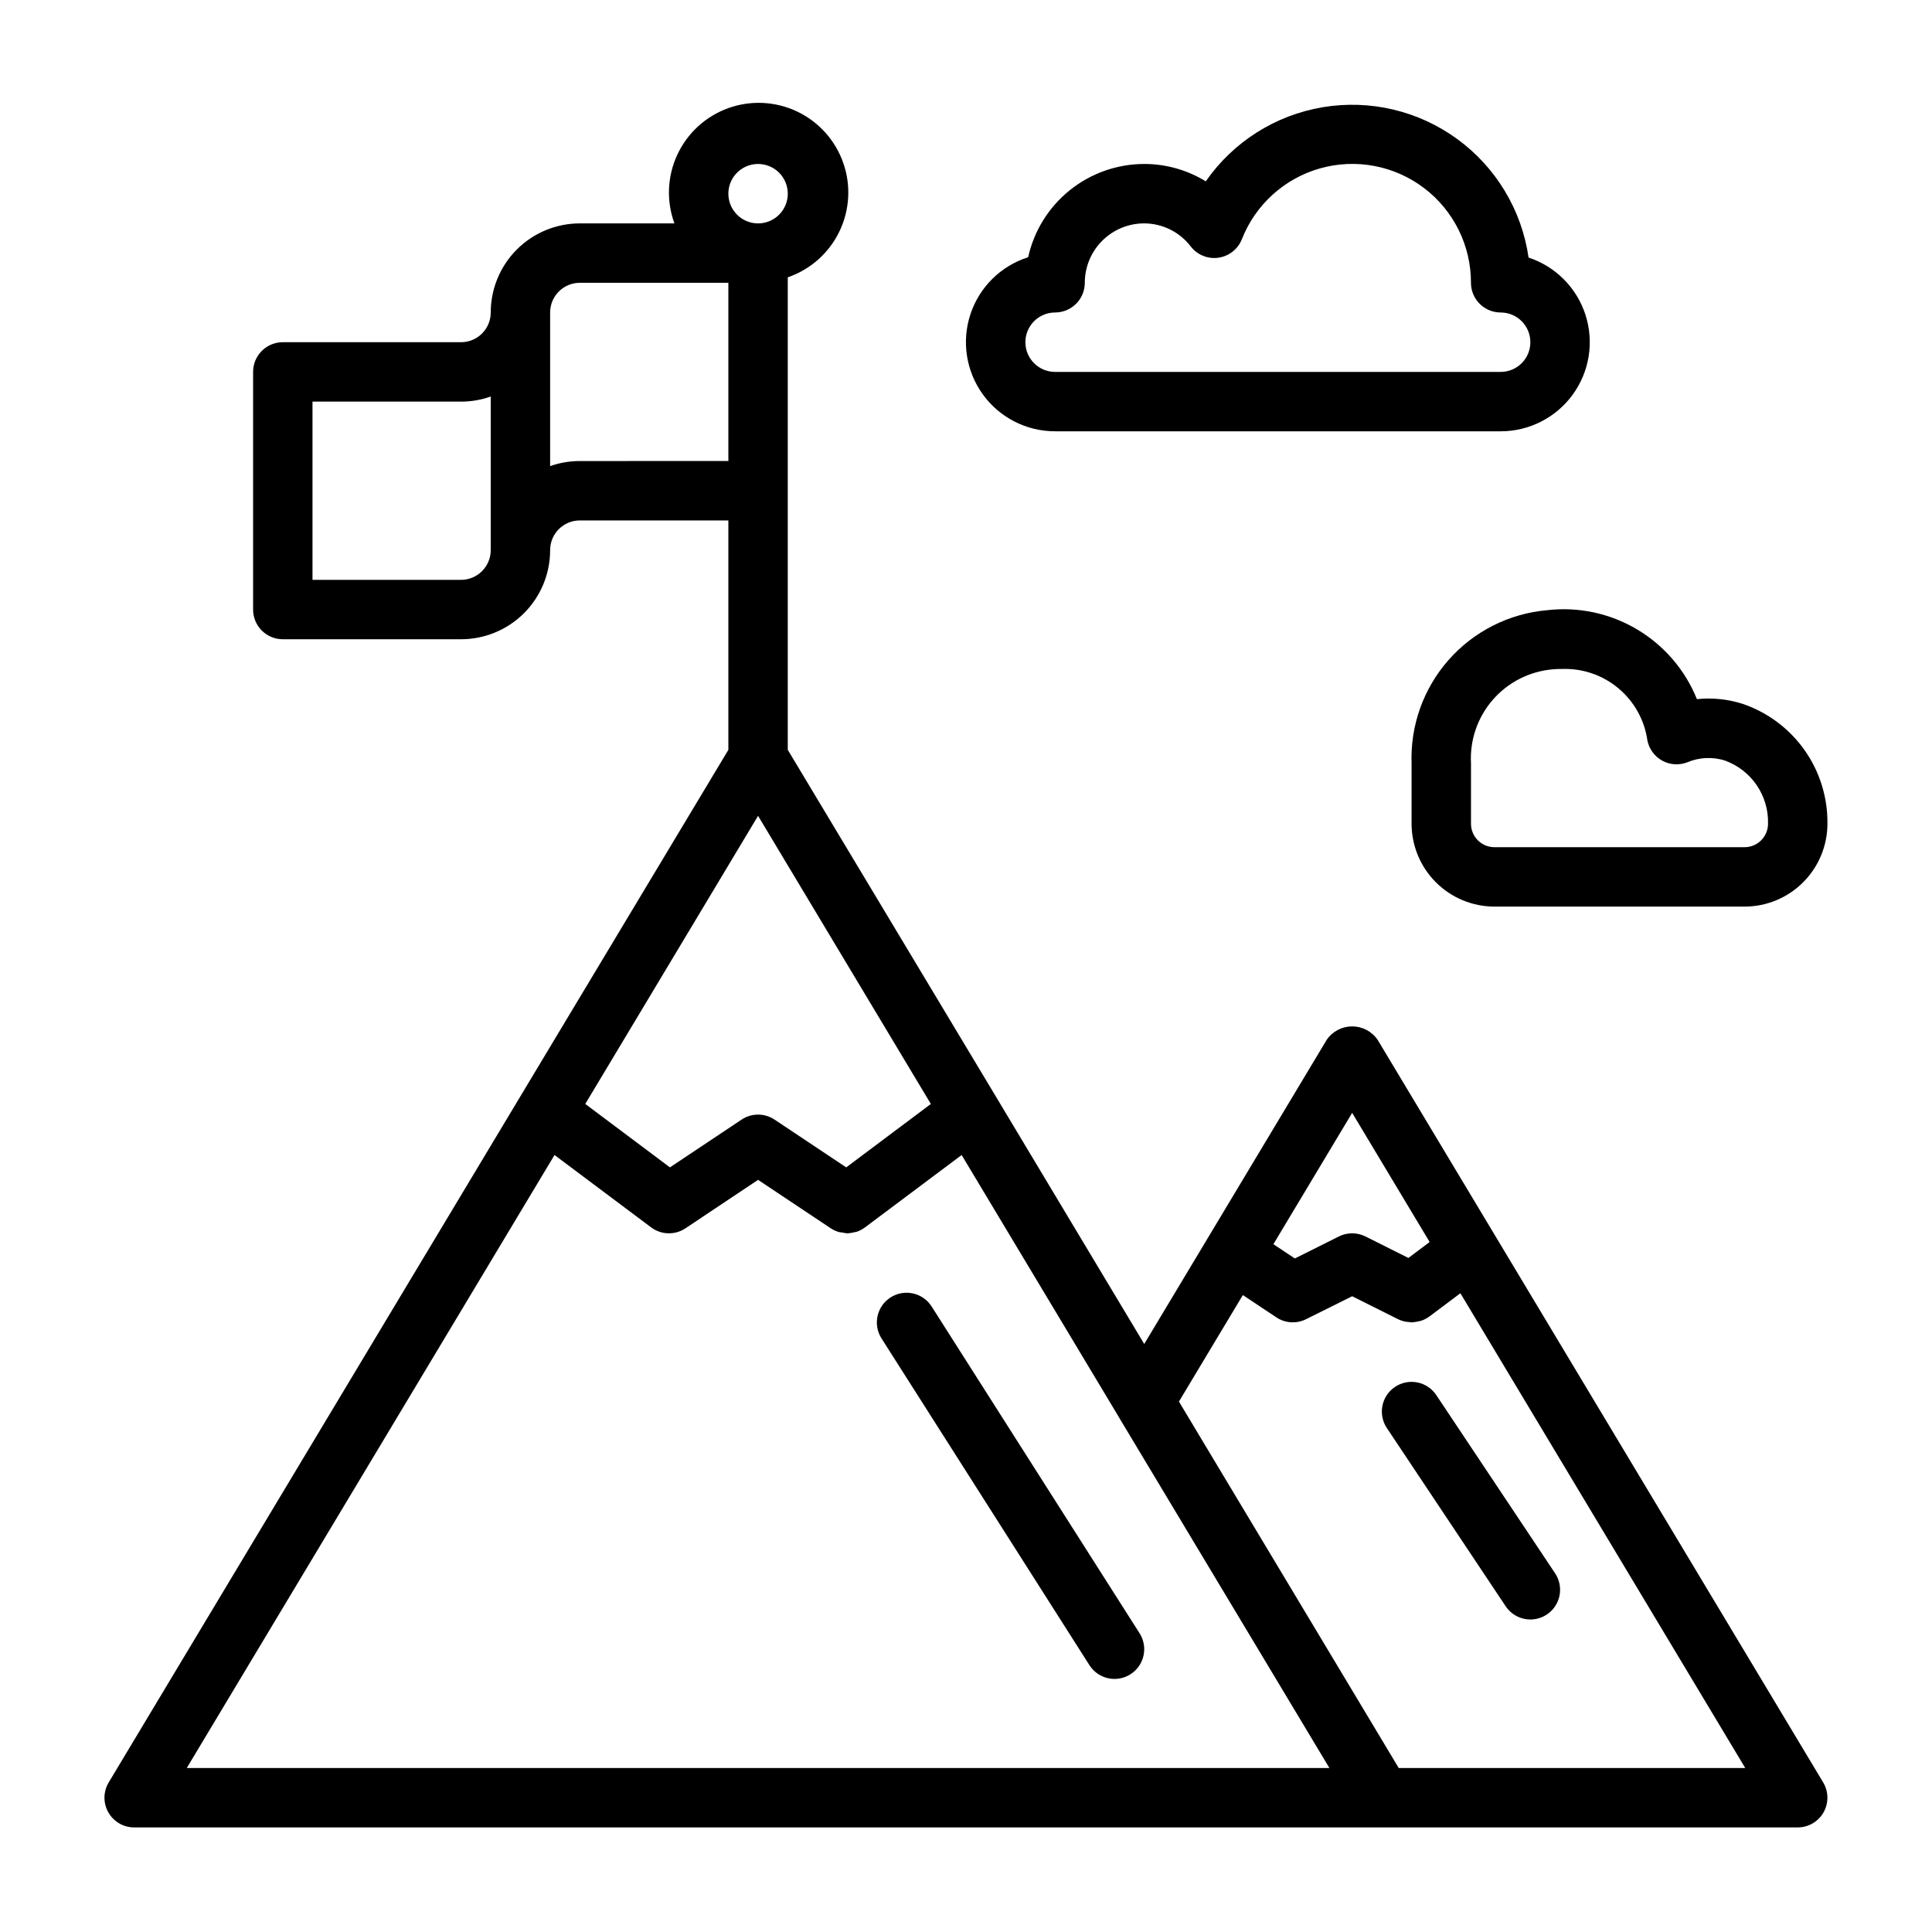 <?xml version="1.0" encoding="UTF-8"?>
<!-- Uploaded to: SVG Repo, www.svgrepo.com, Generator: SVG Repo Mixer Tools -->
<svg fill="#000000" width="800px" height="800px" version="1.1" viewBox="144 144 512 512" xmlns="http://www.w3.org/2000/svg">
 <g>
  <path d="m540.02 471.12-30.938-51.562c-1.527-2.223-4.051-3.555-6.746-3.555-2.699 0-5.223 1.332-6.746 3.555l-31.488 52.492-16.871 28.121-39.359-65.652-55.105-91.805v-125.22c5.988-2.059 10.906-6.418 13.664-12.117 2.762-5.699 3.133-12.262 1.031-18.234-2.098-5.973-6.492-10.859-12.207-13.582-5.719-2.719-12.281-3.047-18.242-0.91-5.957 2.141-10.816 6.566-13.5 12.305-2.68 5.734-2.965 12.301-0.785 18.246h-25.062c-6.266 0-12.273 2.488-16.699 6.914-4.43 4.43-6.918 10.438-6.918 16.699 0 2.09-0.832 4.09-2.305 5.566-1.477 1.477-3.481 2.309-5.566 2.309h-47.234c-4.348 0-7.871 3.523-7.871 7.871v62.977c0 2.086 0.828 4.09 2.305 5.566 1.477 1.477 3.481 2.305 5.566 2.305h47.234c6.262 0 12.27-2.488 16.699-6.918 4.426-4.43 6.914-10.434 6.914-16.699 0-4.348 3.527-7.871 7.875-7.871h39.359v60.797l-55.105 91.801-109.11 181.84c-1.465 2.438-1.5 5.473-0.098 7.941 1.402 2.473 4.027 3.996 6.867 3.988h440.83c2.836-0.004 5.453-1.527 6.852-3.996 1.395-2.473 1.355-5.5-0.105-7.934zm-37.684-32.203 20.531 34.227-5.621 4.227-11.391-5.699c-2.219-1.105-4.824-1.105-7.039 0l-11.668 5.832-5.684-3.777zm-165.31-243.59c0-3.184 1.918-6.051 4.859-7.269 2.941-1.219 6.328-0.547 8.578 1.703 2.25 2.254 2.926 5.641 1.707 8.582s-4.09 4.859-7.273 4.859c-4.348 0-7.871-3.527-7.871-7.875zm-70.848 102.34h-39.363v-47.234h39.363c2.68 0 5.34-0.453 7.871-1.348v40.707c0 2.09-0.832 4.09-2.305 5.566-1.477 1.477-3.481 2.309-5.566 2.309zm31.488-31.488c-2.684 0-5.344 0.453-7.875 1.344v-40.707c0-4.348 3.527-7.871 7.875-7.871h39.359v47.23zm47.23 94.023 45.793 76.359-22.434 16.809-18.988-12.66-0.004-0.004c-2.644-1.762-6.09-1.762-8.738 0l-18.988 12.66-22.434-16.809zm-151.4 252.34 97.457-162.45 25.605 19.176c2.672 2.004 6.316 2.102 9.094 0.25l19.246-12.848 19.246 12.832c0.668 0.441 1.398 0.777 2.164 1 0.309 0.066 0.617 0.109 0.93 0.133 0.418 0.105 0.848 0.172 1.277 0.207h0.086c0.609-0.027 1.215-0.125 1.801-0.285 0.195-0.055 0.41-0.047 0.605-0.109 0.801-0.273 1.555-0.672 2.231-1.18l25.609-19.176 41.605 69.352 0.039 0.086 51.262 85.418 4.551 7.59zm321.18 0-5.359-8.941-52.883-88.168 16.934-28.223 8.879 5.902-0.004 0.004c2.348 1.559 5.348 1.746 7.871 0.488l12.227-6.086 12.227 6.117h-0.004c0.988 0.469 2.059 0.723 3.148 0.746 0.117 0 0.227 0.078 0.348 0.078 0.117 0 0.203-0.047 0.316-0.047 0.531-0.031 1.059-0.113 1.574-0.25 0.25-0.062 0.504-0.086 0.746-0.172 0.754-0.262 1.465-0.633 2.109-1.105l8.211-6.164 75.492 125.82z"/>
  <path d="m423.61 258.3h118.08c7.547 0 14.641-3.606 19.086-9.703 4.445-6.102 5.707-13.957 3.398-21.141-2.312-7.188-7.918-12.836-15.086-15.199-1.812-12.59-8.629-23.914-18.902-31.41-10.277-7.5-23.141-10.539-35.684-8.426-12.543 2.109-23.703 9.191-30.957 19.637-4.91-3.016-10.559-4.609-16.32-4.606-7.172 0.012-14.129 2.465-19.719 6.957-5.594 4.492-9.484 10.758-11.035 17.762-7.231 2.289-12.918 7.91-15.297 15.109-2.379 7.199-1.152 15.102 3.289 21.242 4.441 6.144 11.562 9.781 19.145 9.777zm0-31.488c2.09 0 4.09-0.828 5.566-2.305 1.477-1.477 2.309-3.477 2.309-5.566 0-4.176 1.656-8.18 4.609-11.133s6.957-4.609 11.133-4.609c4.848 0.016 9.414 2.285 12.352 6.141 1.734 2.227 4.535 3.356 7.332 2.953 2.793-0.402 5.16-2.273 6.199-4.898 3.598-9.172 11.289-16.125 20.773-18.789 9.484-2.66 19.668-0.723 27.512 5.234 7.848 5.961 12.445 15.25 12.426 25.102 0 2.09 0.828 4.09 2.305 5.566 1.477 1.477 3.477 2.305 5.566 2.305 4.348 0 7.871 3.527 7.871 7.875s-3.523 7.871-7.871 7.871h-118.08c-4.348 0-7.871-3.523-7.871-7.871s3.523-7.875 7.871-7.875z"/>
  <path d="m553.98 305.71c-10.047 0.883-19.371 5.586-26.051 13.141-6.68 7.555-10.203 17.387-9.848 27.465v15.98c0.008 5.82 2.324 11.402 6.441 15.523 4.117 4.117 9.699 6.434 15.523 6.438h66.281c5.824-0.004 11.406-2.32 15.523-6.438 4.117-4.121 6.434-9.703 6.441-15.523 0.082-6.984-2.043-13.816-6.074-19.52-4.031-5.703-9.762-9.984-16.371-12.238-3.918-1.258-8.055-1.688-12.145-1.258-3.125-7.742-8.703-14.238-15.879-18.496-7.18-4.262-15.555-6.043-23.844-5.074zm26.598 34.52c0.461 2.289 1.91 4.254 3.961 5.367 2.051 1.117 4.488 1.262 6.66 0.402 3.156-1.328 6.68-1.484 9.941-0.441 3.418 1.242 6.359 3.523 8.406 6.527 2.047 3.004 3.098 6.574 3 10.211 0 1.648-0.656 3.231-1.82 4.394-1.168 1.168-2.75 1.824-4.398 1.824h-66.281c-3.438 0-6.219-2.785-6.219-6.219v-15.98c-0.34-6.168 1.738-12.219 5.793-16.879 4.055-4.656 9.766-7.547 15.918-8.062 0.84-0.074 1.684-0.105 2.527-0.094 5.426-0.168 10.727 1.672 14.879 5.168 4.156 3.496 6.875 8.402 7.633 13.781z"/>
  <path d="m513.71 511.53c-1.738 1.156-2.945 2.957-3.352 5.004-0.41 2.051 0.012 4.176 1.172 5.914l31.488 47.23h-0.004c2.414 3.617 7.305 4.594 10.922 2.18 3.617-2.41 4.594-7.301 2.18-10.918l-31.488-47.23c-1.16-1.738-2.961-2.945-5.008-3.352-2.047-0.41-4.176 0.012-5.91 1.172z"/>
  <path d="m446 576.83-55.105-86.594c-2.336-3.668-7.203-4.75-10.871-2.414-3.668 2.332-4.75 7.199-2.418 10.871l55.105 86.594v-0.004c2.336 3.672 7.203 4.754 10.871 2.418 3.668-2.336 4.75-7.203 2.418-10.871z"/>
 </g>
</svg>